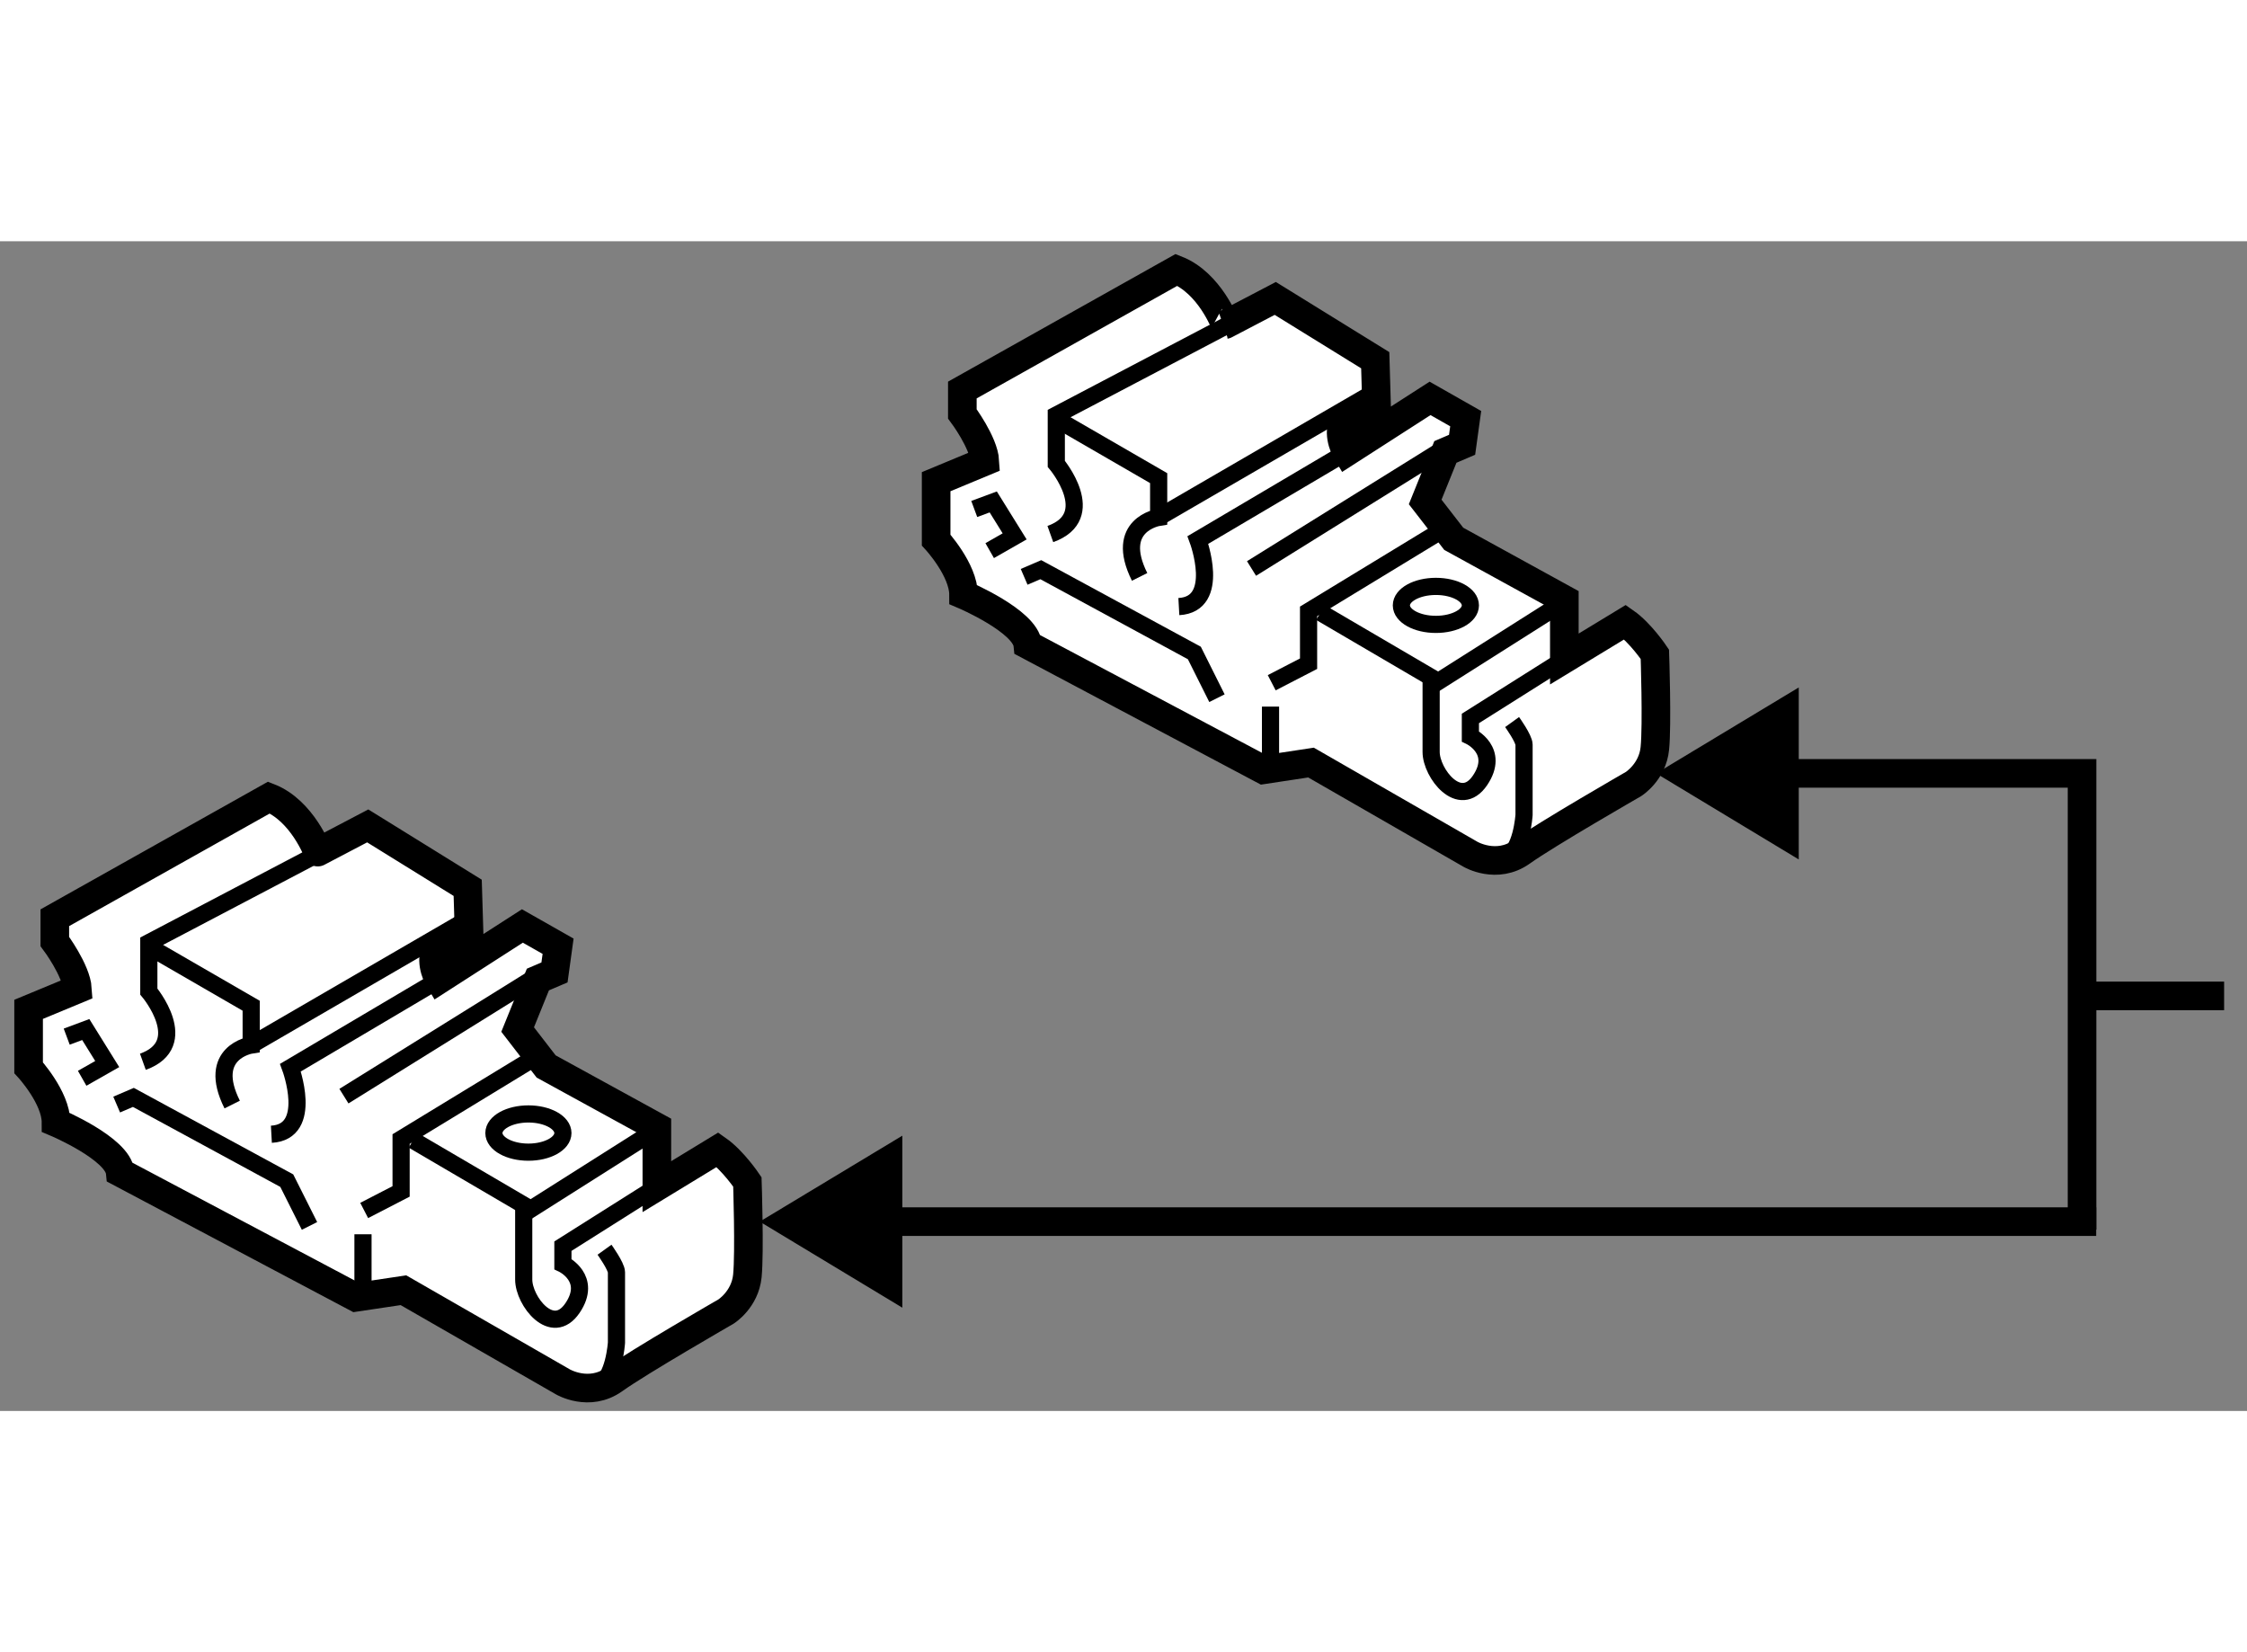 <?xml version="1.0" encoding="utf-8"?>
<!-- Generator: Adobe Illustrator 15.1.0, SVG Export Plug-In . SVG Version: 6.00 Build 0)  -->
<!DOCTYPE svg PUBLIC "-//W3C//DTD SVG 1.1//EN" "http://www.w3.org/Graphics/SVG/1.1/DTD/svg11.dtd">
<svg version="1.1" xmlns="http://www.w3.org/2000/svg" xmlns:xlink="http://www.w3.org/1999/xlink" x="0px" y="0px" width="244.8px"
	 height="180px" viewBox="149.135 158.122 39.271 20.443" enable-background="new 0 0 244.8 180" xml:space="preserve">
	
<rect x="149.135" y="158.122" width="39.271" height="20.443" fill="#808080" stroke="none"/>
	
<g><polyline fill="none" stroke="#000000" stroke-width="0.5" points="179.423,167.422 185.523,167.422 185.523,175.396 			"></polyline><polygon points="180.572,165.92 178.08,167.422 180.572,168.926 			"></polygon><line fill="none" stroke="#000000" stroke-width="0.5" x1="163.756" y1="175.256" x2="185.77" y2="175.256"></line><polygon points="164.905,173.754 162.413,175.256 164.905,176.76 			"></polygon><line fill="none" stroke="#000000" stroke-width="0.5" x1="185.521" y1="171.311" x2="188.006" y2="171.311"></line></g><g><path fill="#FFFFFF" stroke="#000000" stroke-width="0.5" d="M153.836,167.844l-3.743,2.101v0.415c0,0,0.375,0.5,0.396,0.832
				l-0.854,0.354v1.02c0,0,0.479,0.52,0.479,0.957c0,0,1.081,0.456,1.122,0.873l4.119,2.183l0.831-0.124l2.786,1.601
				c0,0,0.459,0.271,0.895-0.041c0.437-0.313,1.956-1.187,1.956-1.187s0.332-0.207,0.374-0.623c0.041-0.416,0-1.643,0-1.643
				s-0.251-0.374-0.521-0.563l-1.061,0.646v-1.04l-1.935-1.061l-0.498-0.645l0.354-0.874l0.29-0.124l0.063-0.458l-0.624-0.354
				l-1.456,0.936c0,0-0.166-0.27-0.063-0.52l0.584-0.396l-0.021-0.687l-1.747-1.082l-0.873,0.458
				C154.689,168.8,154.418,168.071,153.836,167.844z"></path><path fill="none" stroke="#000000" stroke-width="0.3" d="M151.799,170.485l1.726,0.998v0.687c0,0-0.79,0.124-0.332,1.04"></path><line fill="none" stroke="#000000" stroke-width="0.3" x1="153.524" y1="172.17" x2="157.393" y2="169.924"></line><path fill="none" stroke="#000000" stroke-width="0.3" d="M155.458,168.426l-3.722,1.955v0.854c0,0,0.769,0.914-0.104,1.227"></path><line fill="none" stroke="#000000" stroke-width="0.3" x1="158.891" y1="170.734" x2="155.146" y2="173.063"></line><path fill="none" stroke="#000000" stroke-width="0.3" d="M156.956,170.941l-2.745,1.624c0,0,0.416,1.122-0.333,1.164"></path><polyline fill="none" stroke="#000000" stroke-width="0.3" points="150.571,172.751 151.009,172.502 150.634,171.899 
				150.301,172.023 		"></polyline><polyline fill="none" stroke="#000000" stroke-width="0.3" points="151.174,173.21 151.466,173.085 154.147,174.54 
				154.544,175.331 		"></polyline><polyline fill="none" stroke="#000000" stroke-width="0.3" points="158.537,172.356 156.145,173.813 156.145,174.728 
				155.5,175.061 		"></polyline><line fill="none" stroke="#000000" stroke-width="0.3" x1="155.479" y1="175.477" x2="155.479" y2="176.62"></line><polyline fill="none" stroke="#000000" stroke-width="0.3" points="156.354,173.834 158.411,175.039 160.513,173.708 		"></polyline><path fill="none" stroke="#000000" stroke-width="0.3" d="M160.721,174.581l-1.748,1.104v0.312c0,0,0.521,0.249,0.167,0.77
				c-0.354,0.52-0.852-0.124-0.852-0.499s0-1.269,0-1.269"></path><path fill="none" stroke="#000000" stroke-width="0.3" d="M159.7,175.747c0,0,0.209,0.291,0.209,0.394c0,0.104,0,1.229,0,1.229
				s-0.042,0.666-0.332,0.748"></path><ellipse fill="none" stroke="#000000" stroke-width="0.3" cx="158.37" cy="173.708" rx="0.603" ry="0.334"></ellipse></g><g><path fill="#FFFFFF" stroke="#000000" stroke-width="0.5" d="M169.697,158.622l-3.743,2.1v0.417c0,0,0.375,0.499,0.394,0.831
				l-0.852,0.354v1.02c0,0,0.479,0.52,0.479,0.956c0,0,1.081,0.459,1.123,0.874l4.118,2.185l0.832-0.126l2.785,1.602
				c0,0,0.458,0.271,0.896-0.042c0.436-0.312,1.955-1.185,1.955-1.185s0.333-0.209,0.373-0.624c0.042-0.416,0-1.644,0-1.644
				s-0.249-0.373-0.52-0.562l-1.062,0.645v-1.039l-1.933-1.062l-0.499-0.644l0.353-0.874l0.292-0.125l0.063-0.457l-0.623-0.354
				l-1.457,0.937c0,0-0.166-0.271-0.063-0.521l0.582-0.395l-0.02-0.688l-1.747-1.08l-0.874,0.457
				C170.55,159.578,170.279,158.851,169.697,158.622z"></path><path fill="none" stroke="#000000" stroke-width="0.3" d="M167.658,161.263l1.727,0.999v0.686c0,0-0.79,0.125-0.333,1.04"></path><line fill="none" stroke="#000000" stroke-width="0.3" x1="169.385" y1="162.947" x2="173.253" y2="160.702"></line><path fill="none" stroke="#000000" stroke-width="0.3" d="M171.319,159.204l-3.723,1.955v0.853c0,0,0.769,0.915-0.104,1.227"></path><line fill="none" stroke="#000000" stroke-width="0.3" x1="174.751" y1="161.512" x2="171.008" y2="163.841"></line><path fill="none" stroke="#000000" stroke-width="0.3" d="M172.817,161.721l-2.746,1.622c0,0,0.417,1.122-0.333,1.164"></path><polyline fill="none" stroke="#000000" stroke-width="0.3" points="166.432,163.529 166.868,163.28 166.494,162.678 
				166.162,162.801 		"></polyline><polyline fill="none" stroke="#000000" stroke-width="0.3" points="167.034,163.987 167.325,163.862 170.009,165.318 
				170.404,166.108 		"></polyline><polyline fill="none" stroke="#000000" stroke-width="0.3" points="174.396,163.136 172.005,164.591 172.005,165.505 
				171.361,165.838 		"></polyline><line fill="none" stroke="#000000" stroke-width="0.3" x1="171.34" y1="166.255" x2="171.34" y2="167.397"></line><polyline fill="none" stroke="#000000" stroke-width="0.3" points="172.213,164.611 174.272,165.817 176.373,164.486 		"></polyline><path fill="none" stroke="#000000" stroke-width="0.3" d="M176.58,165.36l-1.747,1.102v0.313c0,0,0.521,0.25,0.168,0.77
				c-0.354,0.52-0.854-0.126-0.854-0.498c0-0.375,0-1.271,0-1.271"></path><path fill="none" stroke="#000000" stroke-width="0.3" d="M175.562,166.525c0,0,0.209,0.29,0.209,0.395s0,1.227,0,1.227
				s-0.042,0.666-0.335,0.749"></path><ellipse fill="none" stroke="#000000" stroke-width="0.3" cx="174.23" cy="164.486" rx="0.603" ry="0.332"></ellipse></g>


</svg>
